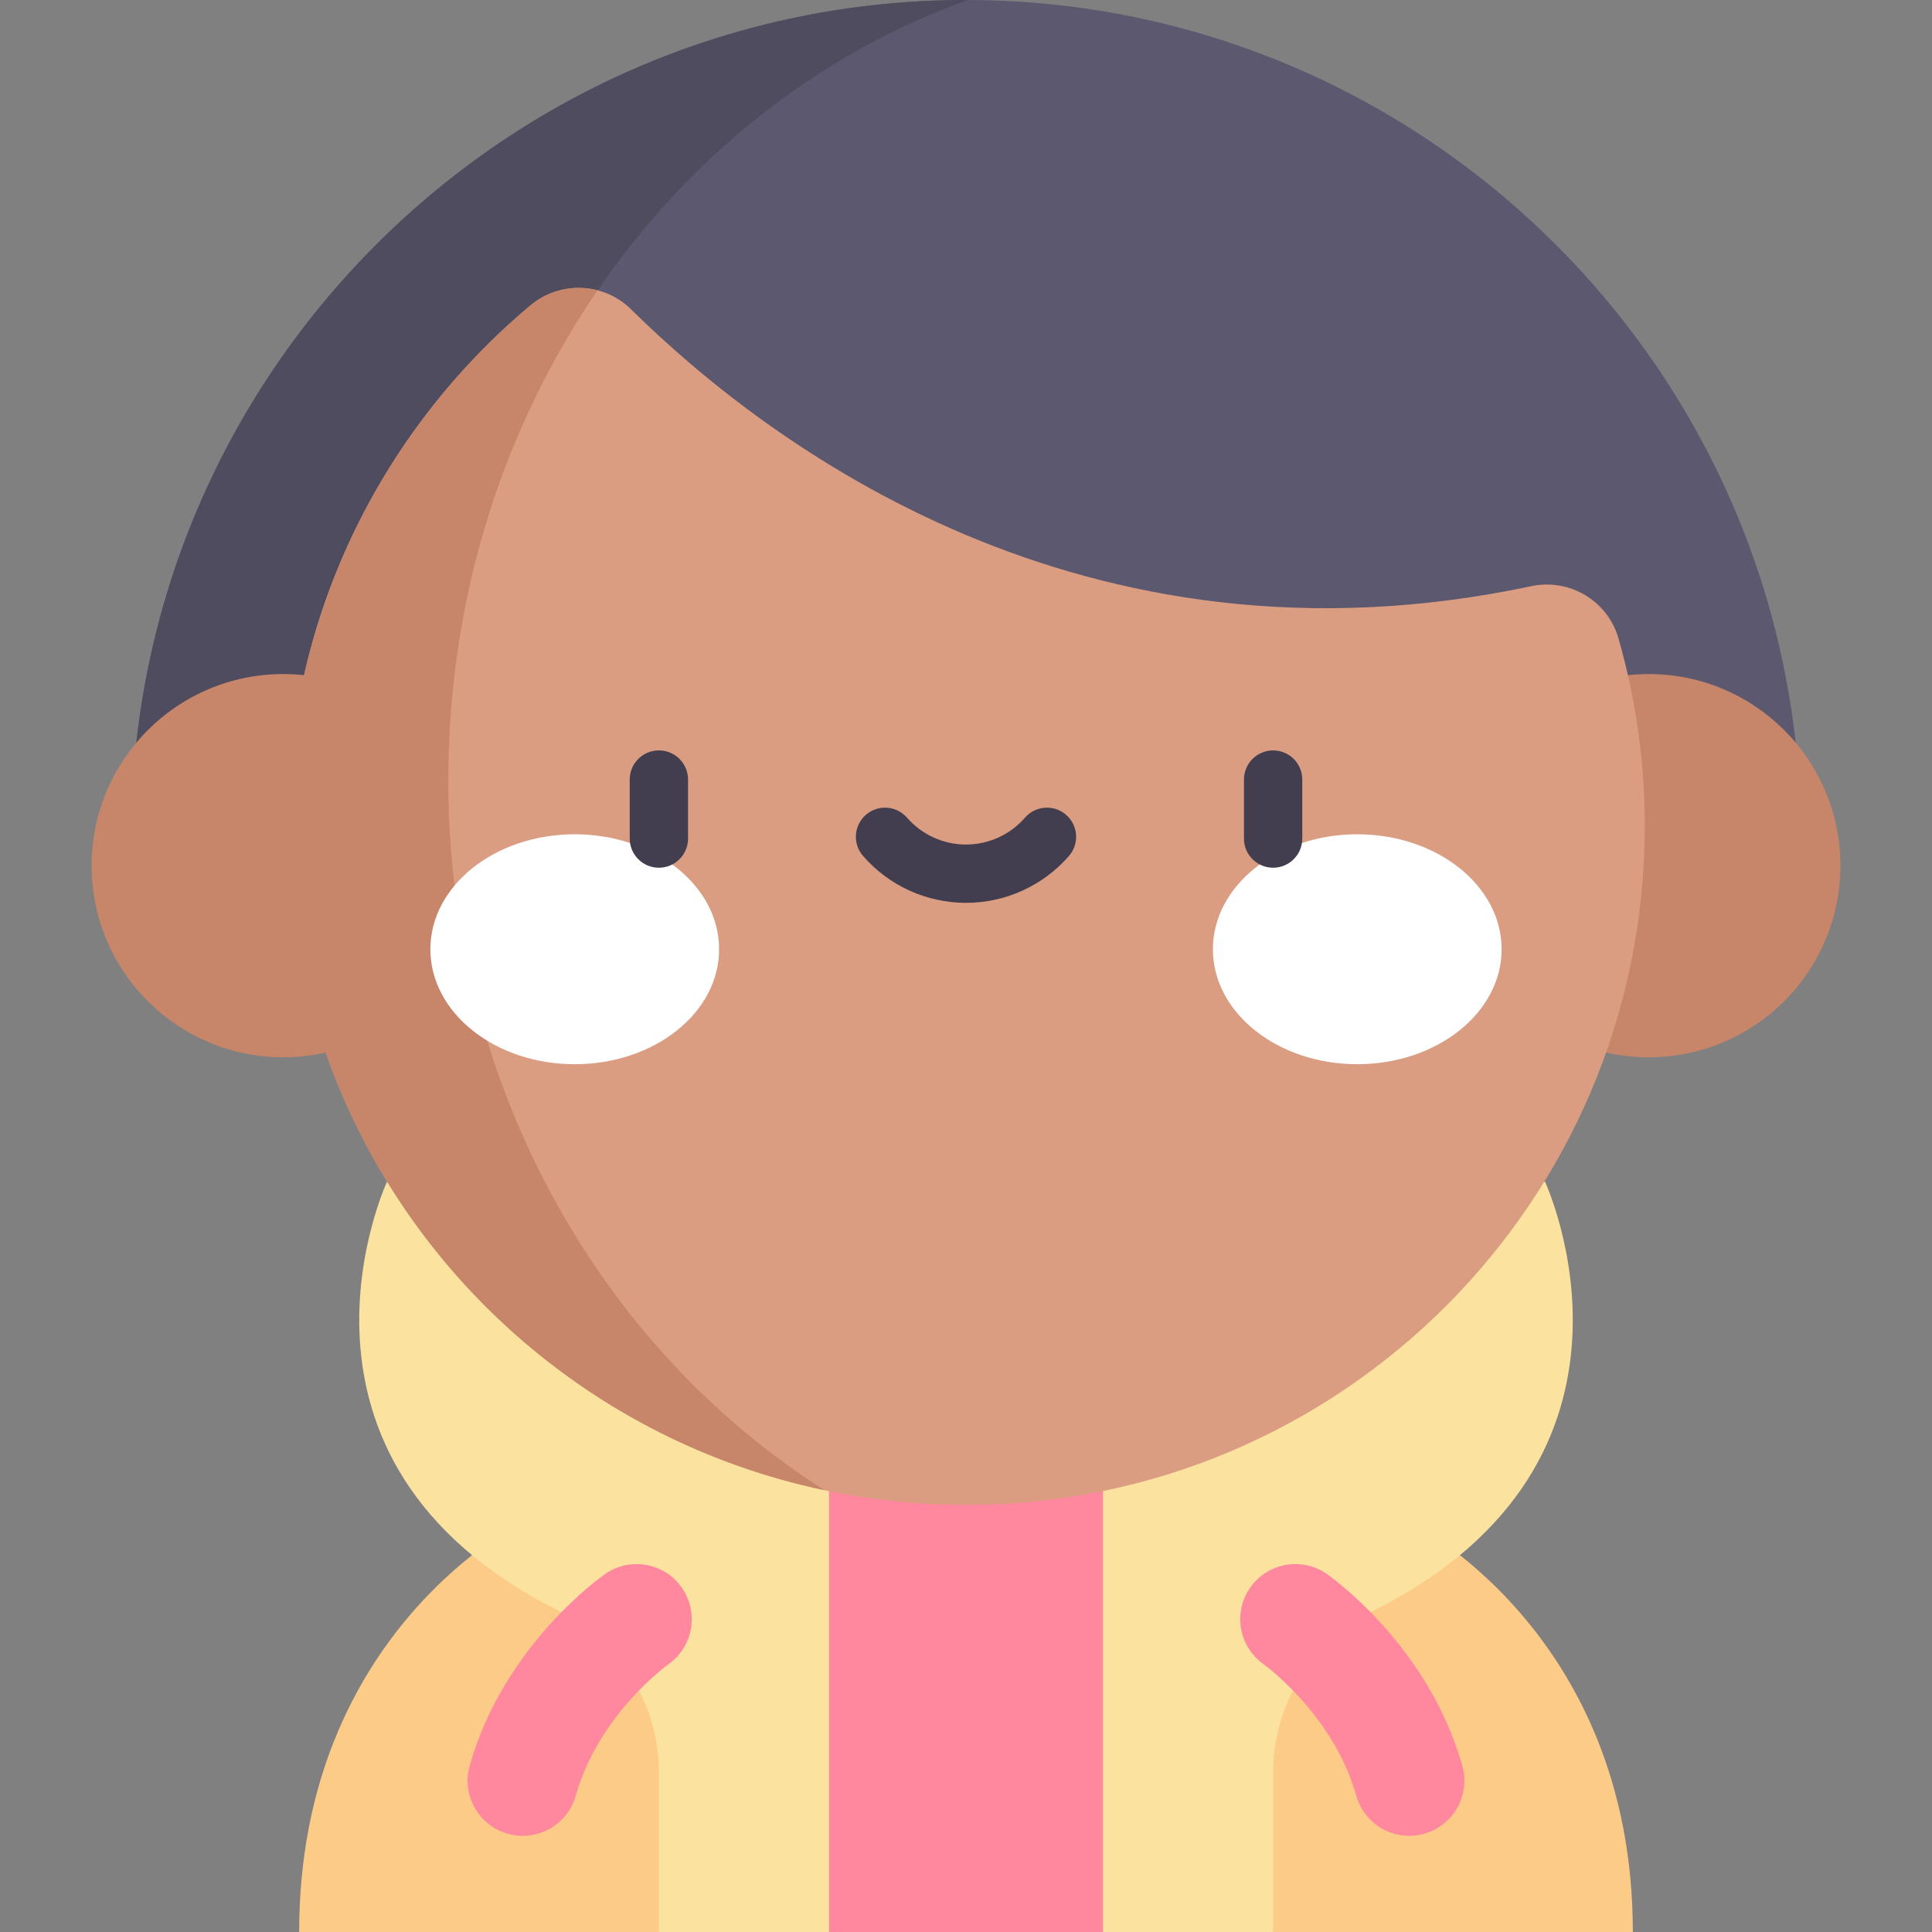 <?xml version="1.0"?>
<svg id="Capa_1" enable-background="new 0 0 497 497" height="512" viewBox="0 0 497 497" width="512" xmlns="http://www.w3.org/2000/svg"><rect x="0" y="0" width="497" height="497" fill="#808080" stroke="none"/><g><path d="m134.947 391.121s-57.989 28.11-57.989 105.879h92.536l24.638-23.619v-82.26z" fill="#fccb88"></path><path d="m362.054 391.121s57.989 28.11 57.989 105.879h-92.536l-24.638-23.619v-82.26z" fill="#fccb88"></path><path d="m302.869 303.963v168.526l-19.13 24.511h-70.477l-19.13-24.511v-168.526z" fill="#ff889e"></path><path d="m99.573 303.963s-33.381 71.421 43.998 110.34c15.808 7.951 25.923 23.984 25.923 41.679v41.018h43.769v-193.037z" fill="#fbe29f"></path><path d="m33.784 214.716c0-118.394 96.321-214.716 214.716-214.716s214.716 96.321 214.716 214.716z" fill="#5c586f"></path><path d="m397.428 303.963s33.381 71.421-43.998 110.34c-15.808 7.951-25.923 23.984-25.923 41.679v41.018h-43.769v-193.037z" fill="#fbe29f"></path><g><circle cx="424.138" cy="222.693" fill="#c7856a" r="49.296"></circle></g><path d="m115.322 200.682c0-93.516 56-172.834 133.605-200.676-.143-.001-.284-.006-.427-.006-118.395 0-214.716 96.321-214.716 214.716h81.976c-.281-4.64-.438-9.317-.438-14.034z" fill="#4f4c5f"></path><path d="m416.346 164.217c-2.778-9.666-12.585-15.522-22.422-13.431-115.424 24.542-196.223-36.347-231.576-71.204-7.09-6.991-18.289-7.386-25.921-.992-38.732 32.45-63.178 81.39-62.533 136.02 1.132 95.89 78.71 172.51 174.607 172.51 96.439 0 174.618-78.18 174.618-174.619 0-16.751-2.365-32.95-6.773-48.284z" fill="#da9d81"></path><path d="m130.628 471.729c-7.538-2.124-11.926-9.955-9.803-17.493 8.698-30.878 33.797-48.605 34.861-49.344 6.43-4.469 15.266-2.878 19.734 3.553 4.456 6.413 2.887 15.218-3.5 19.698-.388.278-17.959 13.046-23.801 33.783-2.123 7.539-9.955 11.926-17.491 9.803z" fill="#ff889e"></path><path d="m366.374 471.729c7.538-2.124 11.926-9.955 9.803-17.493-8.698-30.878-33.797-48.605-34.861-49.344-6.43-4.469-15.266-2.878-19.734 3.553-4.456 6.413-2.887 15.218 3.5 19.698.388.278 17.959 13.046 23.801 33.783 2.123 7.539 9.955 11.926 17.491 9.803z" fill="#ff889e"></path><path d="m212.118 383.342c-57.89-36.636-96.796-104.715-96.796-182.66 0-47.214 14.277-90.808 38.398-125.989-5.867-1.528-12.332-.259-17.293 3.897-28.748 24.084-49.613 57.259-58.203 95.097-1.761-.19-3.55-.291-5.362-.291-27.226 0-49.296 22.071-49.296 49.296s22.071 49.296 49.296 49.296c3.75 0 7.399-.428 10.908-1.224 19.991 56.841 68.456 99.972 128.348 112.578z" fill="#c7856a"></path><g fill="#fff"><ellipse cx="147.85" cy="244.19" rx="37.138" ry="29.575"></ellipse><ellipse cx="349.15" cy="244.19" rx="37.138" ry="29.575"></ellipse></g><g><g><path d="m169.494 223.22c-4.142 0-7.5-3.357-7.5-7.5v-15.182c0-4.143 3.358-7.5 7.5-7.5s7.5 3.357 7.5 7.5v15.182c0 4.142-3.358 7.5-7.5 7.5z" fill="#423e4f"></path></g><g><path d="m327.506 223.22c-4.142 0-7.5-3.357-7.5-7.5v-15.182c0-4.143 3.358-7.5 7.5-7.5s7.5 3.357 7.5 7.5v15.182c0 4.142-3.358 7.5-7.5 7.5z" fill="#423e4f"></path></g><g><path d="m248.5 232.257c-10.15 0-19.803-4.396-26.483-12.062-2.721-3.123-2.396-7.86.727-10.582s7.86-2.396 10.582.727c3.831 4.396 9.361 6.917 15.175 6.917s11.345-2.521 15.175-6.917c2.721-3.123 7.459-3.448 10.582-.727 3.123 2.722 3.448 7.459.727 10.582-6.682 7.666-16.334 12.062-26.485 12.062z" fill="#423e4f"></path></g></g></g></svg>
